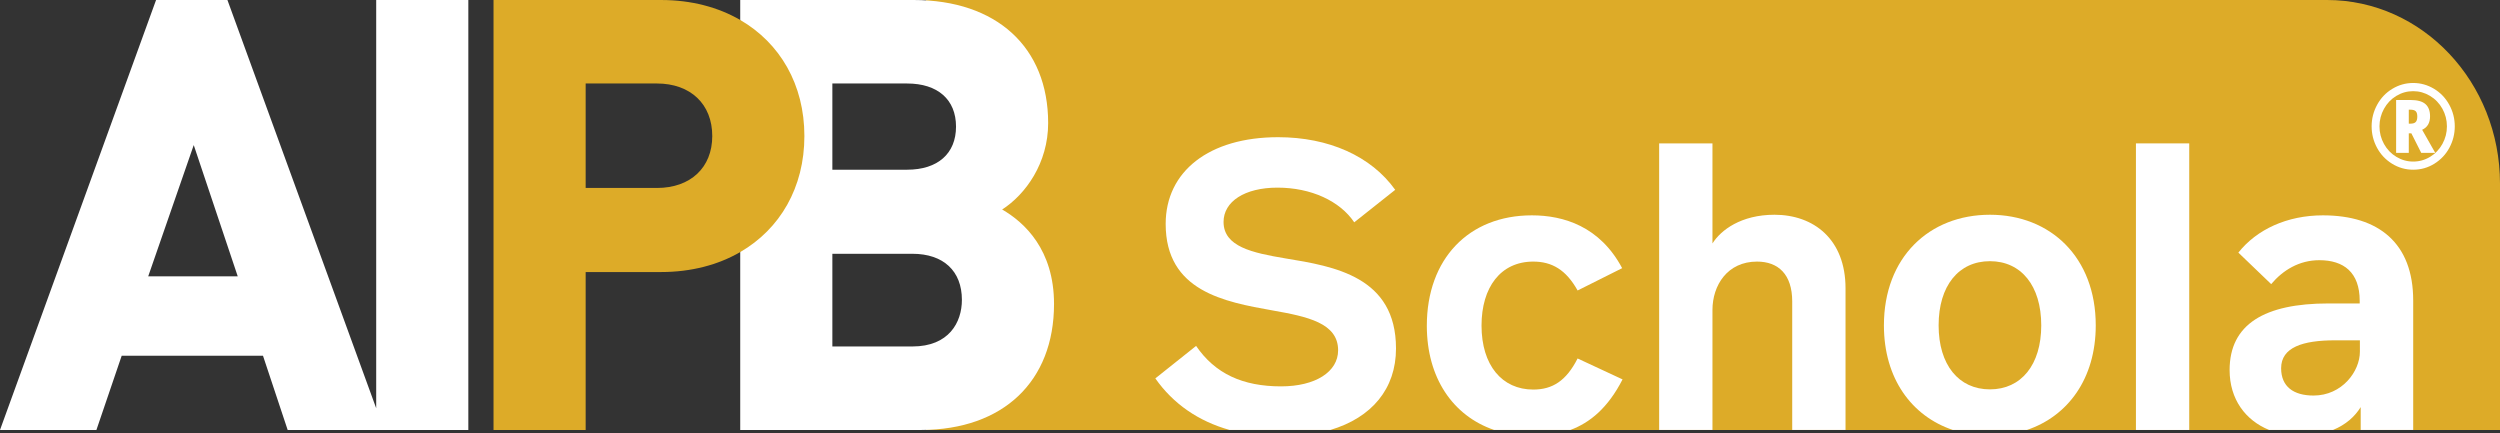 <?xml version="1.0" encoding="UTF-8"?>
<svg xmlns="http://www.w3.org/2000/svg" width="450" height="78" viewBox="0 0 450 78" fill="none">
  <rect x="0" y="0" width="450" height="78" fill="#333333" stroke="none"/>
  <path fill-rule="evenodd" clip-rule="evenodd" d="M166.602 0H418.854C436.056 0 450 14.805 450 33.066V77.396H166.602L183.426 55.167L166.602 38.161L183.518 21.977L166.602 0Z" fill="#DDAB28"></path>
  <path d="M433.581 22.258H433.888C434.327 22.258 434.64 22.16 434.829 21.961C435.018 21.766 435.113 21.437 435.113 20.98C435.113 20.531 435.02 20.211 434.835 20.025C434.648 19.838 434.327 19.744 433.869 19.744H433.581V22.258ZM437.41 20.939C437.41 22.117 436.937 22.923 435.987 23.36L438.346 27.514H435.82L434.048 24.003H433.581V27.514H431.302V18H433.928C435.13 18 436.01 18.242 436.57 18.726C437.131 19.211 437.41 19.949 437.41 20.939ZM428.306 22.746C428.306 23.881 428.579 24.94 429.122 25.919C429.667 26.9 430.41 27.671 431.352 28.236C432.293 28.8 433.302 29.082 434.377 29.082C435.464 29.082 436.477 28.799 437.416 28.231C438.355 27.663 439.094 26.887 439.636 25.904C440.175 24.921 440.446 23.868 440.446 22.746C440.446 21.611 440.173 20.553 439.63 19.573C439.086 18.594 438.343 17.821 437.401 17.257C436.459 16.693 435.451 16.41 434.377 16.41C433.289 16.41 432.275 16.694 431.336 17.262C430.398 17.83 429.659 18.605 429.118 19.588C428.577 20.572 428.306 21.625 428.306 22.746ZM426.894 22.746C426.894 21.361 427.227 20.063 427.889 18.852C428.552 17.64 429.464 16.684 430.626 15.985C431.786 15.285 433.037 14.936 434.377 14.936C435.703 14.936 436.946 15.282 438.108 15.974C439.269 16.666 440.184 17.618 440.854 18.83C441.524 20.042 441.859 21.347 441.859 22.746C441.859 24.111 441.536 25.391 440.894 26.589C440.25 27.787 439.348 28.746 438.187 29.467C437.027 30.187 435.757 30.547 434.377 30.547C433.003 30.547 431.736 30.188 430.575 29.471C429.415 28.756 428.511 27.798 427.864 26.6C427.217 25.402 426.894 24.117 426.894 22.746Z" fill="white"></path>
  <path d="M149.825 15.029V30.547H163.282C168.794 30.547 172.084 27.647 172.084 22.787C172.084 17.927 168.794 15.029 163.282 15.029H149.825ZM149.825 45.681V62.364H164.235C170.802 62.364 173.142 58.03 173.142 53.973C173.142 48.78 169.812 45.681 164.235 45.681H149.825ZM165.855 77.395H133.241V-3.05176e-05H164.448C179.384 -3.05176e-05 188.668 8.489 188.668 22.151C188.668 29.356 184.621 34.979 180.387 37.713C184.437 40.052 189.725 44.969 189.725 54.714C189.725 68.66 180.581 77.341 165.855 77.395Z" fill="white"></path>
  <path d="M34.873 26.113L26.677 49.743H42.793L34.873 26.113ZM84.3 77.395H51.78L47.337 64.032H21.905L17.354 77.395H0L28.092 0L40.938 0.002L67.716 73.485V0L84.3 0.002V77.396" fill="white"></path>
  <path d="M118.241 33.834H105.419V15.028H118.241C124.295 15.028 128.207 18.741 128.207 24.487C128.207 30.166 124.295 33.834 118.241 33.834ZM133.241 3.597C129.257 1.286 124.411 0.001 118.982 0.001H88.835V77.395H105.419V48.968H118.982C124.411 48.968 129.257 47.683 133.241 45.373C140.408 41.219 144.79 33.751 144.79 24.487C144.79 15.222 140.408 7.752 133.241 3.597Z" fill="#DDAB28"></path>
  <path d="M394.062 25.809H384.468V77.394H394.062V25.809Z" fill="white"></path>
  <path d="M424.781 61.258V63.305C424.781 66.856 421.559 71.198 416.439 71.198C412.822 71.198 410.603 69.584 410.603 66.282C410.603 62.514 414.506 61.258 420.306 61.258H424.781ZM419.124 54.62C407.631 54.62 401.33 58.352 401.33 66.605C401.33 71.908 404.216 75.673 408.445 77.394H419.936C422.23 76.459 423.876 74.983 424.925 73.279V77.394H434.376V54.083C434.376 43.785 428.182 38.762 418.121 38.762C411.677 38.762 406.199 41.309 402.905 45.472L408.812 51.141C410.925 48.629 413.861 46.835 417.477 46.835C421.881 46.835 424.746 49.023 424.746 54.155V54.62H419.124Z" fill="white"></path>
  <path d="M308.242 77.394V55.805C308.242 51.356 310.928 47.086 316.262 47.086C320.092 47.086 322.599 49.382 322.599 54.263V77.394H332.195V51.894C332.195 43.067 326.466 38.654 319.413 38.654C313.398 38.654 309.745 41.417 308.242 43.821V25.809H298.647V77.394H308.242Z" fill="white"></path>
  <path d="M230.586 69.547C223.676 69.547 218.7 67.251 215.299 62.264L207.959 68.112C211.181 72.704 215.729 75.821 221.326 77.394H239.462C246.928 75.176 251.281 69.976 251.281 62.73C251.281 49.778 240.145 47.947 231.374 46.512C225.395 45.508 220.24 44.395 220.24 39.946C220.24 36.286 224.034 33.774 229.942 33.774C235.993 33.774 241.184 36.179 243.762 40.018L251.137 34.169C246.805 28.105 239.18 24.695 230.049 24.695C217.662 24.695 209.821 30.832 209.821 40.304C209.821 52.433 220.418 54.334 229.046 55.876C235.348 56.989 240.861 58.137 240.861 63.053C240.861 66.928 236.779 69.547 230.586 69.547Z" fill="white"></path>
  <path d="M358.187 47.014C363.809 47.014 367.425 51.428 367.425 58.568C367.425 65.673 363.809 70.086 358.187 70.086C352.566 70.086 348.951 65.673 348.951 58.568C348.951 51.428 352.566 47.014 358.187 47.014ZM351.518 77.394H364.839C372.233 74.908 377.235 68.146 377.235 58.568C377.235 46.296 369.072 38.654 358.187 38.654C347.268 38.654 339.105 46.296 339.105 58.568C339.105 68.146 344.107 74.908 351.518 77.394Z" fill="white"></path>
  <path d="M268.948 77.394H282.66C286.212 76.086 289.445 73.399 292.06 68.291L283.968 64.524C281.927 68.542 279.457 70.121 275.984 70.121C270.363 70.121 266.675 65.745 266.675 58.603C266.675 51.715 270.113 47.086 275.984 47.086C279.349 47.086 281.892 48.557 283.968 52.288L291.988 48.27C287.979 40.736 281.427 38.762 275.733 38.762C264.384 38.762 256.829 46.584 256.829 58.639C256.829 67.981 261.491 74.844 268.948 77.394Z" fill="white"></path>
</svg>
